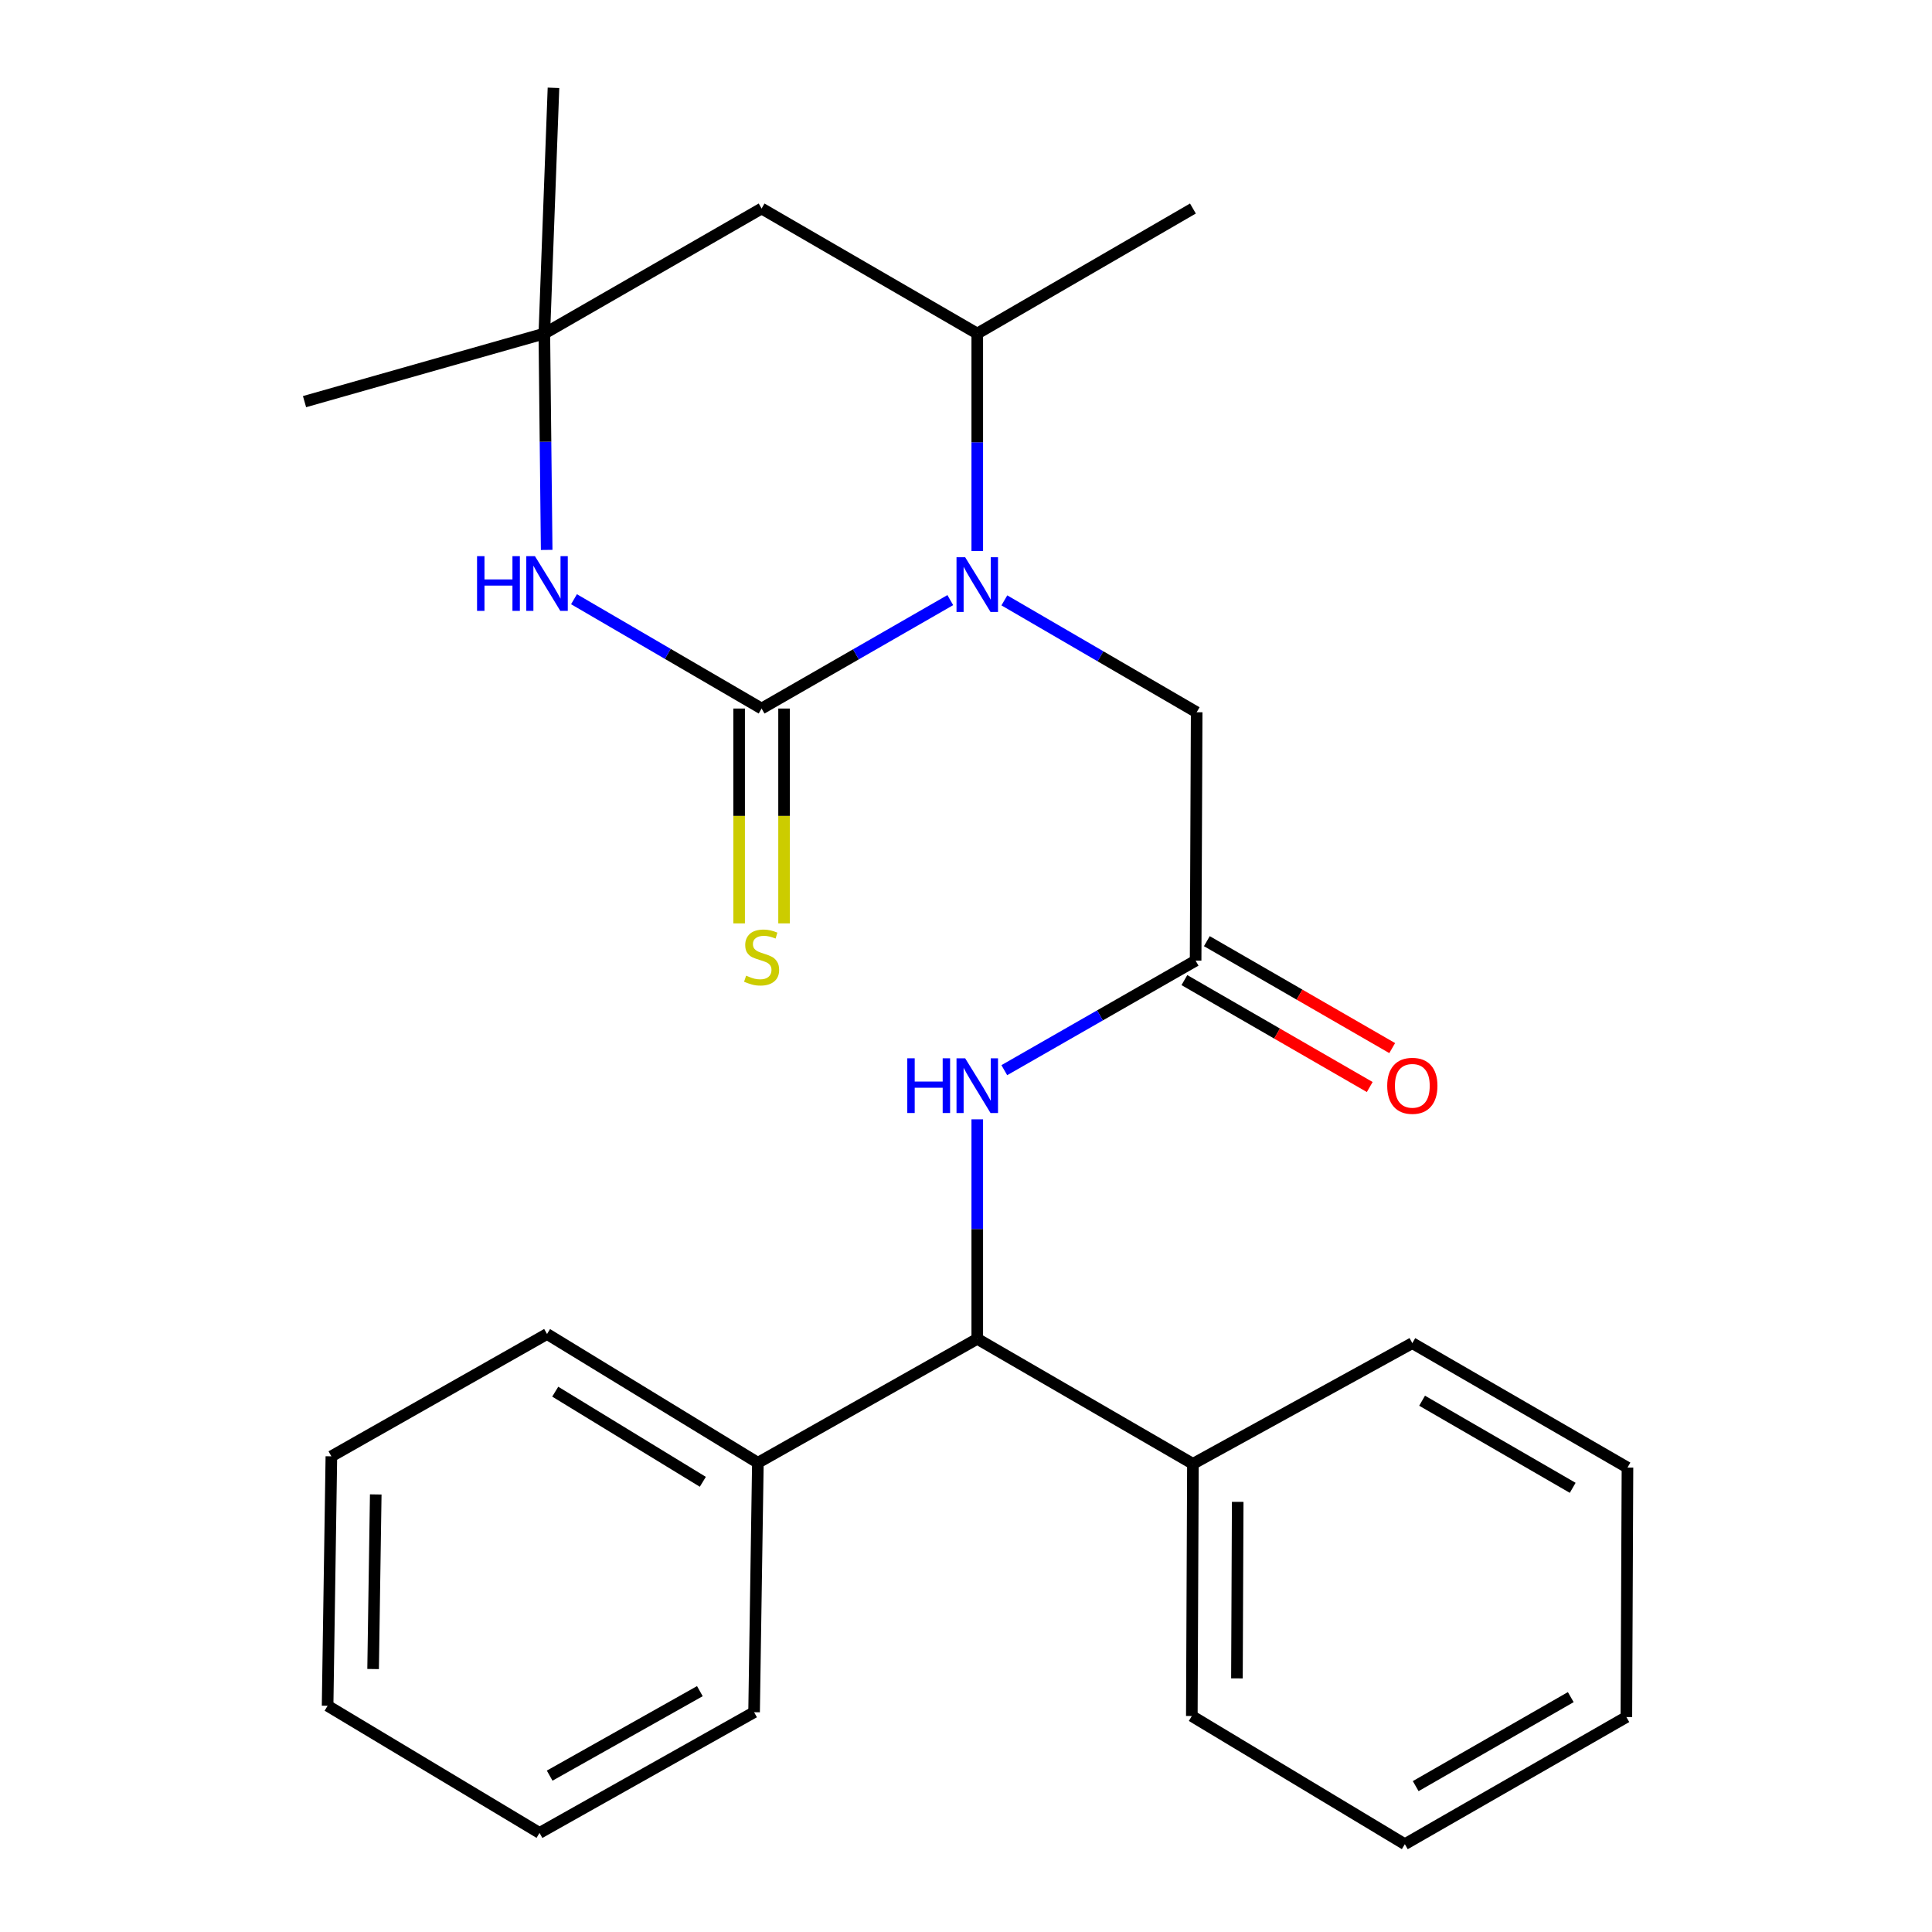 <?xml version='1.0' encoding='iso-8859-1'?>
<svg version='1.1' baseProfile='full'
              xmlns='http://www.w3.org/2000/svg'
                      xmlns:rdkit='http://www.rdkit.org/xml'
                      xmlns:xlink='http://www.w3.org/1999/xlink'
                  xml:space='preserve'
width='1000px' height='1000px' viewBox='0 0 1000 1000'>
<!-- END OF HEADER -->
<rect style='opacity:1.0;fill:#FFFFFF;stroke:none' width='1000' height='1000' x='0' y='0'> </rect>
<path class='bond-0' d='M 394.202,366.738 L 443.036,338.677' style='fill:none;fill-rule:evenodd;stroke:#000000;stroke-width:6px;stroke-linecap:butt;stroke-linejoin:miter;stroke-opacity:1' />
<path class='bond-0' d='M 443.036,338.677 L 491.87,310.616' style='fill:none;fill-rule:evenodd;stroke:#0000FF;stroke-width:6px;stroke-linecap:butt;stroke-linejoin:miter;stroke-opacity:1' />
<path class='bond-1' d='M 394.202,366.738 L 345.65,338.448' style='fill:none;fill-rule:evenodd;stroke:#000000;stroke-width:6px;stroke-linecap:butt;stroke-linejoin:miter;stroke-opacity:1' />
<path class='bond-1' d='M 345.65,338.448 L 297.098,310.157' style='fill:none;fill-rule:evenodd;stroke:#0000FF;stroke-width:6px;stroke-linecap:butt;stroke-linejoin:miter;stroke-opacity:1' />
<path class='bond-9' d='M 382.57,366.738 L 382.57,422.344' style='fill:none;fill-rule:evenodd;stroke:#000000;stroke-width:6px;stroke-linecap:butt;stroke-linejoin:miter;stroke-opacity:1' />
<path class='bond-9' d='M 382.57,422.344 L 382.57,477.949' style='fill:none;fill-rule:evenodd;stroke:#CCCC00;stroke-width:6px;stroke-linecap:butt;stroke-linejoin:miter;stroke-opacity:1' />
<path class='bond-9' d='M 405.834,366.738 L 405.834,422.344' style='fill:none;fill-rule:evenodd;stroke:#000000;stroke-width:6px;stroke-linecap:butt;stroke-linejoin:miter;stroke-opacity:1' />
<path class='bond-9' d='M 405.834,422.344 L 405.834,477.949' style='fill:none;fill-rule:evenodd;stroke:#CCCC00;stroke-width:6px;stroke-linecap:butt;stroke-linejoin:miter;stroke-opacity:1' />
<path class='bond-2' d='M 505.829,285.186 L 505.829,228.914' style='fill:none;fill-rule:evenodd;stroke:#0000FF;stroke-width:6px;stroke-linecap:butt;stroke-linejoin:miter;stroke-opacity:1' />
<path class='bond-2' d='M 505.829,228.914 L 505.829,172.642' style='fill:none;fill-rule:evenodd;stroke:#000000;stroke-width:6px;stroke-linecap:butt;stroke-linejoin:miter;stroke-opacity:1' />
<path class='bond-7' d='M 519.853,310.754 L 569.624,339.709' style='fill:none;fill-rule:evenodd;stroke:#0000FF;stroke-width:6px;stroke-linecap:butt;stroke-linejoin:miter;stroke-opacity:1' />
<path class='bond-7' d='M 569.624,339.709 L 619.394,368.664' style='fill:none;fill-rule:evenodd;stroke:#000000;stroke-width:6px;stroke-linecap:butt;stroke-linejoin:miter;stroke-opacity:1' />
<path class='bond-3' d='M 282.957,284.632 L 282.352,228.637' style='fill:none;fill-rule:evenodd;stroke:#0000FF;stroke-width:6px;stroke-linecap:butt;stroke-linejoin:miter;stroke-opacity:1' />
<path class='bond-3' d='M 282.352,228.637 L 281.748,172.642' style='fill:none;fill-rule:evenodd;stroke:#000000;stroke-width:6px;stroke-linecap:butt;stroke-linejoin:miter;stroke-opacity:1' />
<path class='bond-13' d='M 505.829,172.642 L 617.455,107.93' style='fill:none;fill-rule:evenodd;stroke:#000000;stroke-width:6px;stroke-linecap:butt;stroke-linejoin:miter;stroke-opacity:1' />
<path class='bond-26' d='M 505.829,172.642 L 394.202,107.93' style='fill:none;fill-rule:evenodd;stroke:#000000;stroke-width:6px;stroke-linecap:butt;stroke-linejoin:miter;stroke-opacity:1' />
<path class='bond-8' d='M 281.748,172.642 L 394.202,107.93' style='fill:none;fill-rule:evenodd;stroke:#000000;stroke-width:6px;stroke-linecap:butt;stroke-linejoin:miter;stroke-opacity:1' />
<path class='bond-14' d='M 281.748,172.642 L 157.624,207.886' style='fill:none;fill-rule:evenodd;stroke:#000000;stroke-width:6px;stroke-linecap:butt;stroke-linejoin:miter;stroke-opacity:1' />
<path class='bond-15' d='M 281.748,172.642 L 286.479,45.455' style='fill:none;fill-rule:evenodd;stroke:#000000;stroke-width:6px;stroke-linecap:butt;stroke-linejoin:miter;stroke-opacity:1' />
<path class='bond-4' d='M 618.851,497.221 L 619.394,368.664' style='fill:none;fill-rule:evenodd;stroke:#000000;stroke-width:6px;stroke-linecap:butt;stroke-linejoin:miter;stroke-opacity:1' />
<path class='bond-5' d='M 618.851,497.221 L 569.338,525.57' style='fill:none;fill-rule:evenodd;stroke:#000000;stroke-width:6px;stroke-linecap:butt;stroke-linejoin:miter;stroke-opacity:1' />
<path class='bond-5' d='M 569.338,525.57 L 519.825,553.92' style='fill:none;fill-rule:evenodd;stroke:#0000FF;stroke-width:6px;stroke-linecap:butt;stroke-linejoin:miter;stroke-opacity:1' />
<path class='bond-10' d='M 613.039,507.297 L 661.005,534.969' style='fill:none;fill-rule:evenodd;stroke:#000000;stroke-width:6px;stroke-linecap:butt;stroke-linejoin:miter;stroke-opacity:1' />
<path class='bond-10' d='M 661.005,534.969 L 708.971,562.641' style='fill:none;fill-rule:evenodd;stroke:#FF0000;stroke-width:6px;stroke-linecap:butt;stroke-linejoin:miter;stroke-opacity:1' />
<path class='bond-10' d='M 624.664,487.146 L 672.63,514.818' style='fill:none;fill-rule:evenodd;stroke:#000000;stroke-width:6px;stroke-linecap:butt;stroke-linejoin:miter;stroke-opacity:1' />
<path class='bond-10' d='M 672.63,514.818 L 720.596,542.49' style='fill:none;fill-rule:evenodd;stroke:#FF0000;stroke-width:6px;stroke-linecap:butt;stroke-linejoin:miter;stroke-opacity:1' />
<path class='bond-6' d='M 505.829,579.369 L 505.829,636.177' style='fill:none;fill-rule:evenodd;stroke:#0000FF;stroke-width:6px;stroke-linecap:butt;stroke-linejoin:miter;stroke-opacity:1' />
<path class='bond-6' d='M 505.829,636.177 L 505.829,692.985' style='fill:none;fill-rule:evenodd;stroke:#000000;stroke-width:6px;stroke-linecap:butt;stroke-linejoin:miter;stroke-opacity:1' />
<path class='bond-11' d='M 505.829,692.985 L 617.455,757.683' style='fill:none;fill-rule:evenodd;stroke:#000000;stroke-width:6px;stroke-linecap:butt;stroke-linejoin:miter;stroke-opacity:1' />
<path class='bond-12' d='M 505.829,692.985 L 392.276,757.128' style='fill:none;fill-rule:evenodd;stroke:#000000;stroke-width:6px;stroke-linecap:butt;stroke-linejoin:miter;stroke-opacity:1' />
<path class='bond-18' d='M 617.455,757.683 L 616.887,888.205' style='fill:none;fill-rule:evenodd;stroke:#000000;stroke-width:6px;stroke-linecap:butt;stroke-linejoin:miter;stroke-opacity:1' />
<path class='bond-18' d='M 640.634,777.363 L 640.236,868.728' style='fill:none;fill-rule:evenodd;stroke:#000000;stroke-width:6px;stroke-linecap:butt;stroke-linejoin:miter;stroke-opacity:1' />
<path class='bond-19' d='M 617.455,757.683 L 731.021,695.208' style='fill:none;fill-rule:evenodd;stroke:#000000;stroke-width:6px;stroke-linecap:butt;stroke-linejoin:miter;stroke-opacity:1' />
<path class='bond-16' d='M 392.276,757.128 L 283.144,690.477' style='fill:none;fill-rule:evenodd;stroke:#000000;stroke-width:6px;stroke-linecap:butt;stroke-linejoin:miter;stroke-opacity:1' />
<path class='bond-16' d='M 363.781,766.984 L 287.389,720.329' style='fill:none;fill-rule:evenodd;stroke:#000000;stroke-width:6px;stroke-linecap:butt;stroke-linejoin:miter;stroke-opacity:1' />
<path class='bond-17' d='M 392.276,757.128 L 390.312,886.241' style='fill:none;fill-rule:evenodd;stroke:#000000;stroke-width:6px;stroke-linecap:butt;stroke-linejoin:miter;stroke-opacity:1' />
<path class='bond-23' d='M 283.144,690.477 L 171.518,753.793' style='fill:none;fill-rule:evenodd;stroke:#000000;stroke-width:6px;stroke-linecap:butt;stroke-linejoin:miter;stroke-opacity:1' />
<path class='bond-20' d='M 390.312,886.241 L 279.254,948.717' style='fill:none;fill-rule:evenodd;stroke:#000000;stroke-width:6px;stroke-linecap:butt;stroke-linejoin:miter;stroke-opacity:1' />
<path class='bond-20' d='M 362.247,875.337 L 284.507,919.07' style='fill:none;fill-rule:evenodd;stroke:#000000;stroke-width:6px;stroke-linecap:butt;stroke-linejoin:miter;stroke-opacity:1' />
<path class='bond-21' d='M 616.887,888.205 L 727.143,954.545' style='fill:none;fill-rule:evenodd;stroke:#000000;stroke-width:6px;stroke-linecap:butt;stroke-linejoin:miter;stroke-opacity:1' />
<path class='bond-22' d='M 731.021,695.208 L 842.376,759.622' style='fill:none;fill-rule:evenodd;stroke:#000000;stroke-width:6px;stroke-linecap:butt;stroke-linejoin:miter;stroke-opacity:1' />
<path class='bond-22' d='M 736.075,725.007 L 814.024,770.097' style='fill:none;fill-rule:evenodd;stroke:#000000;stroke-width:6px;stroke-linecap:butt;stroke-linejoin:miter;stroke-opacity:1' />
<path class='bond-24' d='M 279.254,948.717 L 169.566,882.906' style='fill:none;fill-rule:evenodd;stroke:#000000;stroke-width:6px;stroke-linecap:butt;stroke-linejoin:miter;stroke-opacity:1' />
<path class='bond-28' d='M 727.143,954.545 L 841.807,888.735' style='fill:none;fill-rule:evenodd;stroke:#000000;stroke-width:6px;stroke-linecap:butt;stroke-linejoin:miter;stroke-opacity:1' />
<path class='bond-28' d='M 732.763,924.497 L 813.028,878.43' style='fill:none;fill-rule:evenodd;stroke:#000000;stroke-width:6px;stroke-linecap:butt;stroke-linejoin:miter;stroke-opacity:1' />
<path class='bond-25' d='M 842.376,759.622 L 841.807,888.735' style='fill:none;fill-rule:evenodd;stroke:#000000;stroke-width:6px;stroke-linecap:butt;stroke-linejoin:miter;stroke-opacity:1' />
<path class='bond-27' d='M 171.518,753.793 L 169.566,882.906' style='fill:none;fill-rule:evenodd;stroke:#000000;stroke-width:6px;stroke-linecap:butt;stroke-linejoin:miter;stroke-opacity:1' />
<path class='bond-27' d='M 194.486,773.512 L 193.12,863.891' style='fill:none;fill-rule:evenodd;stroke:#000000;stroke-width:6px;stroke-linecap:butt;stroke-linejoin:miter;stroke-opacity:1' />
<path  class='atom-1' d='M 499.569 288.435
L 508.849 303.435
Q 509.769 304.915, 511.249 307.595
Q 512.729 310.275, 512.809 310.435
L 512.809 288.435
L 516.569 288.435
L 516.569 316.755
L 512.689 316.755
L 502.729 300.355
Q 501.569 298.435, 500.329 296.235
Q 499.129 294.035, 498.769 293.355
L 498.769 316.755
L 495.089 316.755
L 495.089 288.435
L 499.569 288.435
' fill='#0000FF'/>
<path  class='atom-2' d='M 246.924 287.867
L 250.764 287.867
L 250.764 299.907
L 265.244 299.907
L 265.244 287.867
L 269.084 287.867
L 269.084 316.187
L 265.244 316.187
L 265.244 303.107
L 250.764 303.107
L 250.764 316.187
L 246.924 316.187
L 246.924 287.867
' fill='#0000FF'/>
<path  class='atom-2' d='M 276.884 287.867
L 286.164 302.867
Q 287.084 304.347, 288.564 307.027
Q 290.044 309.707, 290.124 309.867
L 290.124 287.867
L 293.884 287.867
L 293.884 316.187
L 290.004 316.187
L 280.044 299.787
Q 278.884 297.867, 277.644 295.667
Q 276.444 293.467, 276.084 292.787
L 276.084 316.187
L 272.404 316.187
L 272.404 287.867
L 276.884 287.867
' fill='#0000FF'/>
<path  class='atom-6' d='M 469.609 547.773
L 473.449 547.773
L 473.449 559.813
L 487.929 559.813
L 487.929 547.773
L 491.769 547.773
L 491.769 576.093
L 487.929 576.093
L 487.929 563.013
L 473.449 563.013
L 473.449 576.093
L 469.609 576.093
L 469.609 547.773
' fill='#0000FF'/>
<path  class='atom-6' d='M 499.569 547.773
L 508.849 562.773
Q 509.769 564.253, 511.249 566.933
Q 512.729 569.613, 512.809 569.773
L 512.809 547.773
L 516.569 547.773
L 516.569 576.093
L 512.689 576.093
L 502.729 559.693
Q 501.569 557.773, 500.329 555.573
Q 499.129 553.373, 498.769 552.693
L 498.769 576.093
L 495.089 576.093
L 495.089 547.773
L 499.569 547.773
' fill='#0000FF'/>
<path  class='atom-10' d='M 386.202 505.003
Q 386.522 505.123, 387.842 505.683
Q 389.162 506.243, 390.602 506.603
Q 392.082 506.923, 393.522 506.923
Q 396.202 506.923, 397.762 505.643
Q 399.322 504.323, 399.322 502.043
Q 399.322 500.483, 398.522 499.523
Q 397.762 498.563, 396.562 498.043
Q 395.362 497.523, 393.362 496.923
Q 390.842 496.163, 389.322 495.443
Q 387.842 494.723, 386.762 493.203
Q 385.722 491.683, 385.722 489.123
Q 385.722 485.563, 388.122 483.363
Q 390.562 481.163, 395.362 481.163
Q 398.642 481.163, 402.362 482.723
L 401.442 485.803
Q 398.042 484.403, 395.482 484.403
Q 392.722 484.403, 391.202 485.563
Q 389.682 486.683, 389.722 488.643
Q 389.722 490.163, 390.482 491.083
Q 391.282 492.003, 392.402 492.523
Q 393.562 493.043, 395.482 493.643
Q 398.042 494.443, 399.562 495.243
Q 401.082 496.043, 402.162 497.683
Q 403.282 499.283, 403.282 502.043
Q 403.282 505.963, 400.642 508.083
Q 398.042 510.163, 393.682 510.163
Q 391.162 510.163, 389.242 509.603
Q 387.362 509.083, 385.122 508.163
L 386.202 505.003
' fill='#CCCC00'/>
<path  class='atom-11' d='M 718.021 562.013
Q 718.021 555.213, 721.381 551.413
Q 724.741 547.613, 731.021 547.613
Q 737.301 547.613, 740.661 551.413
Q 744.021 555.213, 744.021 562.013
Q 744.021 568.893, 740.621 572.813
Q 737.221 576.693, 731.021 576.693
Q 724.781 576.693, 721.381 572.813
Q 718.021 568.933, 718.021 562.013
M 731.021 573.493
Q 735.341 573.493, 737.661 570.613
Q 740.021 567.693, 740.021 562.013
Q 740.021 556.453, 737.661 553.653
Q 735.341 550.813, 731.021 550.813
Q 726.701 550.813, 724.341 553.613
Q 722.021 556.413, 722.021 562.013
Q 722.021 567.733, 724.341 570.613
Q 726.701 573.493, 731.021 573.493
' fill='#FF0000'/>
</svg>
